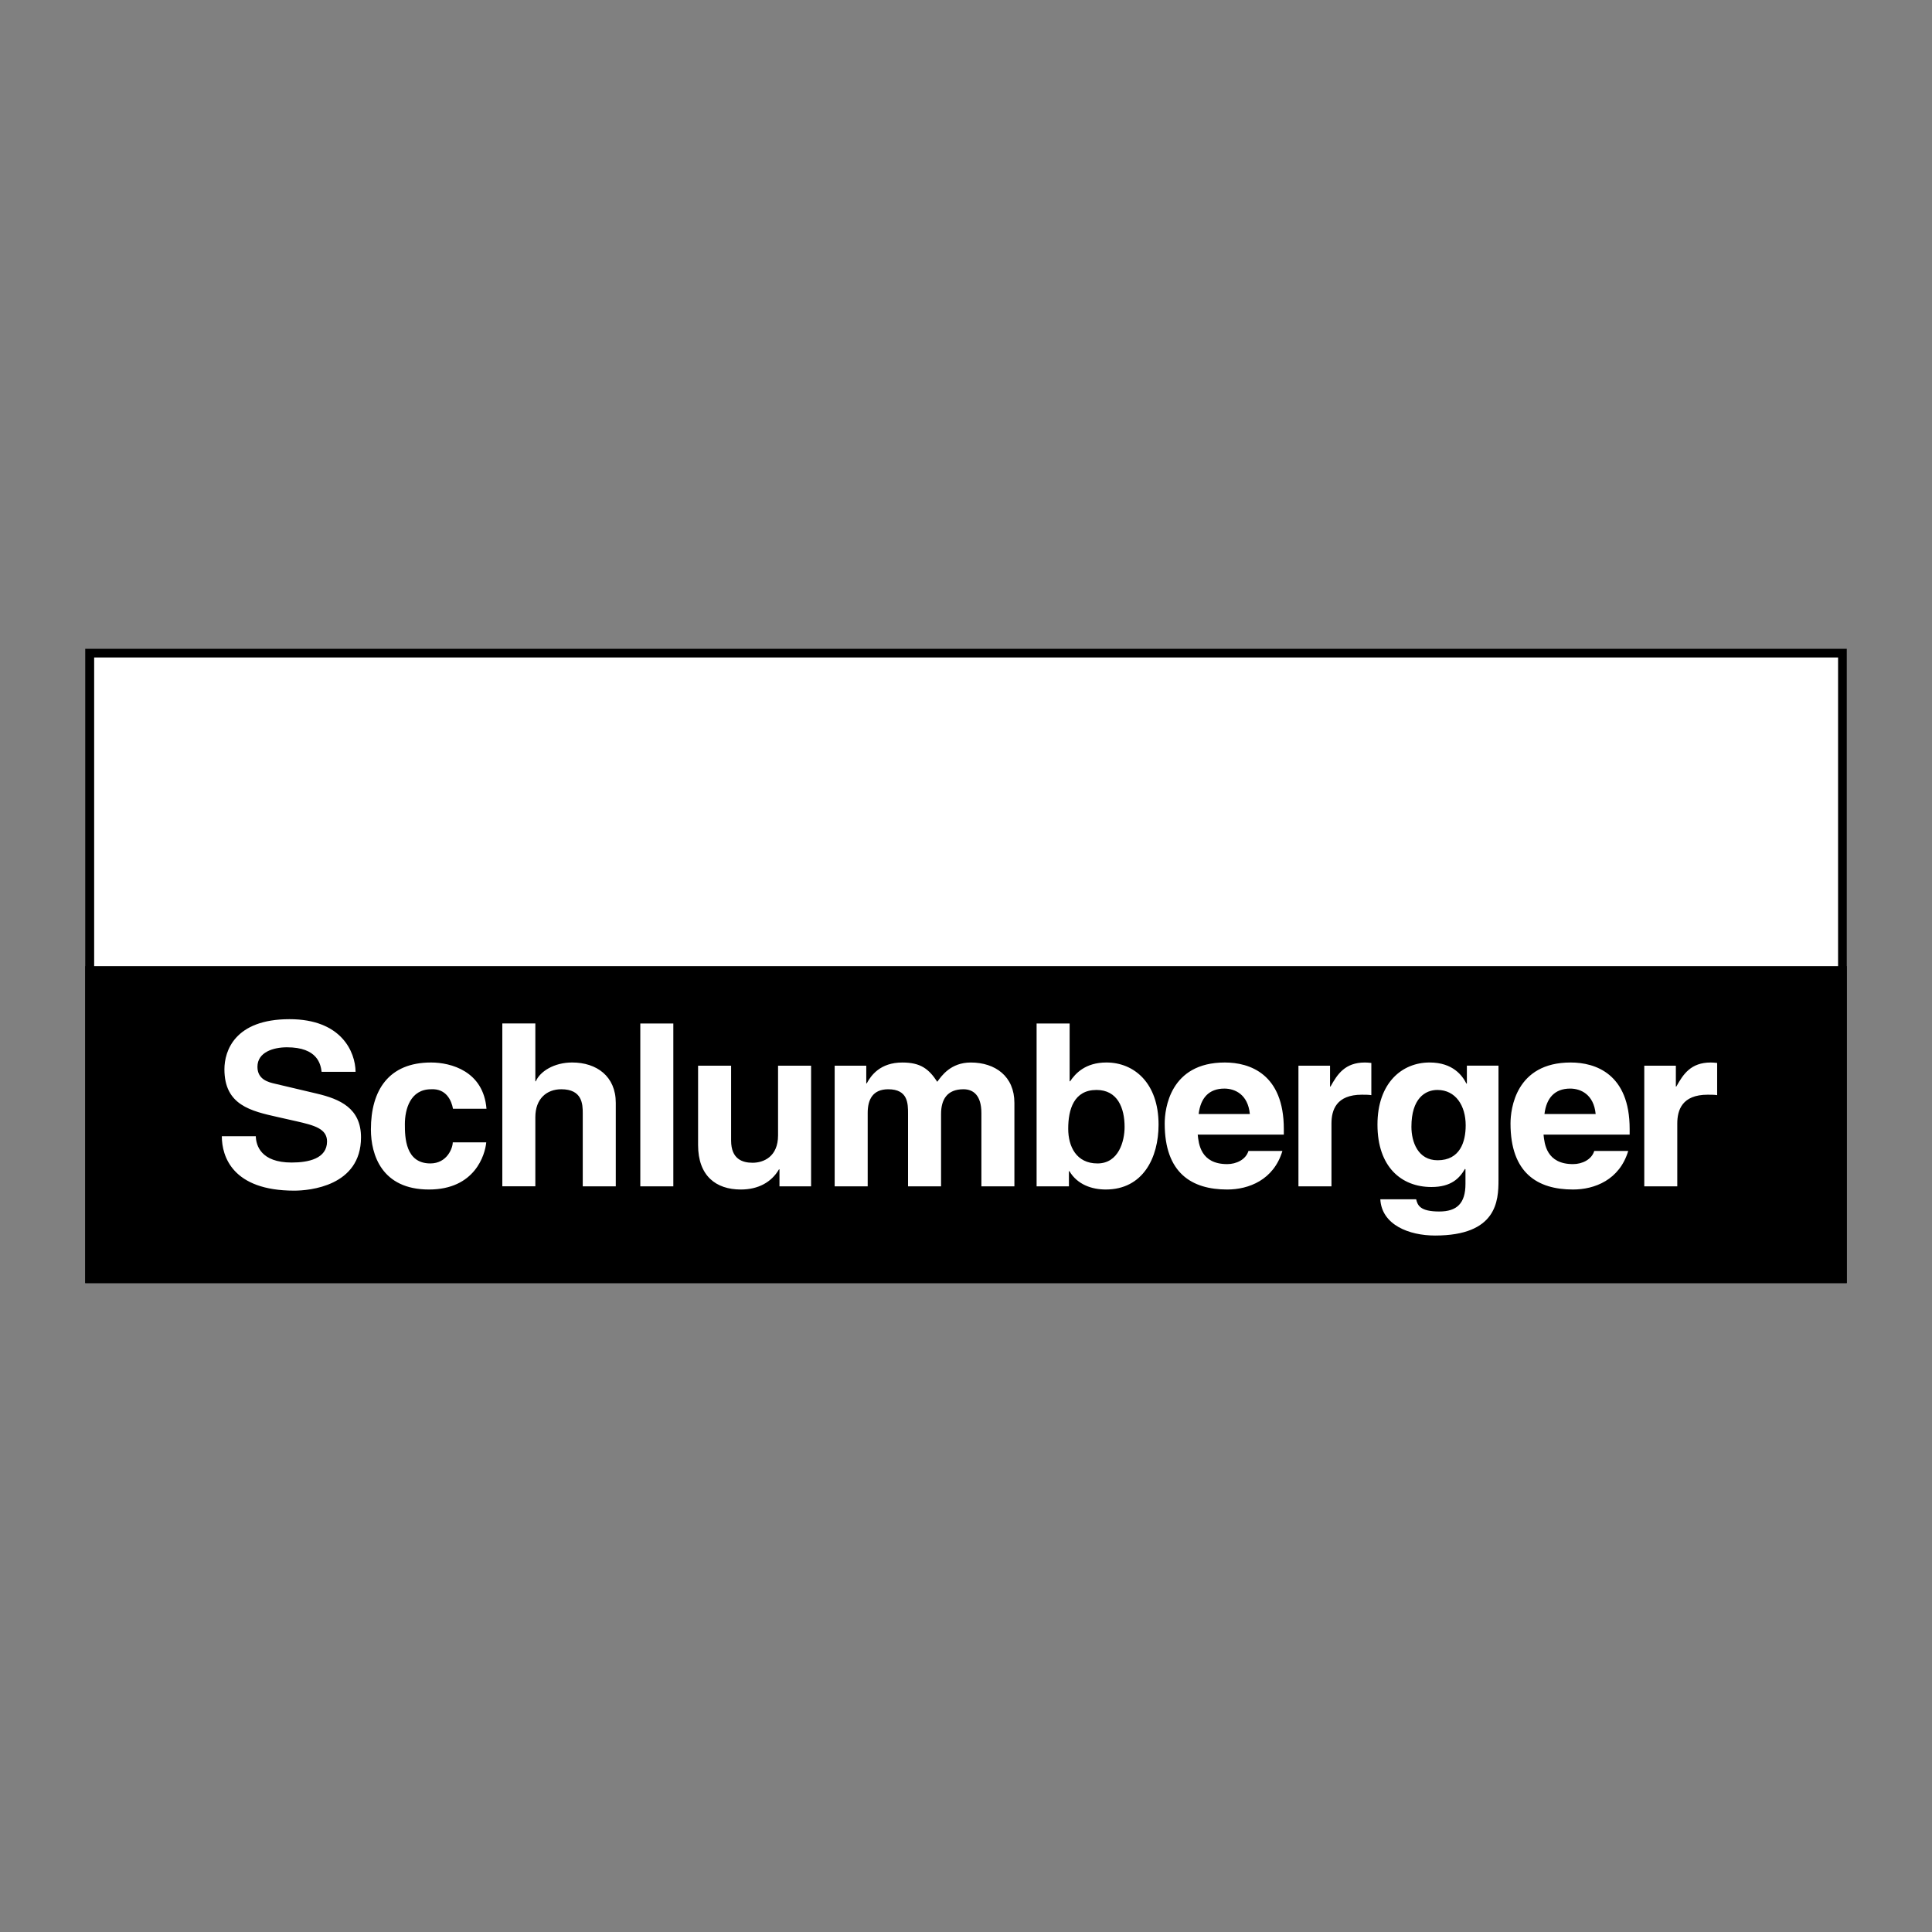 <svg xmlns="http://www.w3.org/2000/svg" width="2500" height="2500" viewBox="0 0 192.756 192.756"><rect x="0" y="0" width="192.756" height="192.756" fill="#808080" stroke="none"/><g fill-rule="evenodd" clip-rule="evenodd"><path fill="#fff" fill-opacity="0" d="M0 0h192.756v192.756H0V0z"/><path d="M184.252 128V64.731H8.504V128h175.748z"/><path fill="#fff" d="M183.385 127.107V65.596H9.394v61.511h173.991z"/><path d="M184.252 128.025V96.391H8.504v31.634h175.748z"/><path d="M25.521 113.359c.023.906.494 2.627 3.577 2.627 1.671 0 3.53-.387 3.53-2.105 0-1.268-1.271-1.607-3.06-2.014l-1.812-.408c-2.729-.611-5.366-1.199-5.366-4.775 0-1.811 1.012-5 6.496-5 5.178 0 6.566 3.258 6.59 5.25h-3.389c-.094-.725-.377-2.445-3.46-2.445-1.342 0-2.942.477-2.942 1.947 0 1.268 1.083 1.539 1.789 1.697l4.119.973c2.306.543 4.424 1.449 4.424 4.367 0 4.889-5.178 5.318-6.661 5.318-6.166 0-7.225-3.416-7.225-5.432h3.39zM48.514 113.971c-.117 1.244-1.129 4.707-5.719 4.707-4.707 0-5.79-3.463-5.79-5.996 0-3.893 1.765-6.676 6.001-6.676 1.977 0 5.225.859 5.531 4.615h-3.342c-.142-.791-.659-2.035-2.189-1.945-2.071 0-2.612 1.992-2.612 3.484 0 1.312.047 3.916 2.542 3.916 1.671 0 2.236-1.539 2.236-2.105h3.342zM61.435 118.361h-3.294v-7.309c0-.883-.047-2.377-2.142-2.377-1.459 0-2.588.951-2.588 2.783v6.902h-3.295v-16.248h3.295v5.77h.047c.423-.994 1.835-1.877 3.625-1.877 2.447 0 4.354 1.381 4.354 4.027v8.329h-.002zM67.178 118.361h-3.295v-16.248h3.295v16.248zM80.922 118.361h-3.154v-1.697h-.047c-.753 1.289-2.071 2.014-3.813 2.014-2.471 0-4.26-1.357-4.26-4.436v-7.92h3.295v7.469c0 1.855 1.13 2.217 2.142 2.217 1.083 0 2.542-.588 2.542-2.738v-6.947h3.295v12.038zM101.209 118.361h-3.295v-7.309c0-1.789-.822-2.377-1.789-2.377-1.647 0-2.235 1.041-2.235 2.467v7.219h-3.295v-7.242c0-1.018 0-2.443-1.977-2.443-1.554 0-2.048 1.041-2.048 2.354v7.332h-3.295v-12.039h3.153v1.766h.047c.423-.793 1.341-2.082 3.554-2.082 1.812 0 2.636.633 3.483 1.924.423-.588 1.341-1.924 3.341-1.924 2.448 0 4.354 1.381 4.354 4.027v8.327h.002zM112.201 112.432c0 1.426-.59 3.645-2.707 3.645-2.096 0-2.918-1.676-2.918-3.463 0-1.924.564-3.869 2.824-3.869 2.094-.001 2.801 1.786 2.801 3.687zm-5.484-10.319h-3.295v16.248h3.225v-1.516h.047c.801 1.357 2.26 1.832 3.625 1.832 3.717 0 5.271-3.168 5.271-6.473 0-4.162-2.449-6.199-5.201-6.199-2.119 0-3.107 1.109-3.625 1.877h-.047v-5.769zM119.59 111.143c.189-1.584 1.012-2.535 2.566-2.535 1.059 0 2.354.588 2.541 2.535h-5.107zm4.967 3.689c-.26.859-1.201 1.312-2.119 1.312-2.658 0-2.848-2.037-2.941-2.943h8.59v-.564c0-5.5-3.412-6.631-5.883-6.631-5.484 0-6.002 4.639-6.002 6.088 0 4.955 2.707 6.584 6.236 6.584 2.143 0 4.637-.949 5.508-3.846h-3.389zM129.545 106.322h3.154v2.082h.047c.684-1.223 1.436-2.398 3.436-2.398.213 0 .424.021.637.045v3.213c-.283-.045-.637-.045-.941-.045-2.566 0-3.037 1.539-3.037 2.875v6.268h-3.295v-12.04h-.001zM140.818 112.41c0-2.807 1.365-3.666 2.59-3.666 1.836 0 2.824 1.584 2.824 3.529 0 1.652-.564 3.486-2.801 3.486-1.952.001-2.613-1.81-2.613-3.349zm5.532-6.088v1.787h-.047c-.4-.791-1.342-2.104-3.672-2.104-2.754 0-5.201 2.037-5.201 6.199 0 4.211 2.377 6.225 5.389 6.225 1.979 0 2.803-.883 3.344-1.811l.047.045v1.449c0 1.945-.848 2.76-2.613 2.76-1.906 0-2.164-.611-2.307-1.221h-3.576c.141 2.557 2.871 3.619 5.459 3.619 6.166 0 6.332-3.461 6.332-5.543v-11.406h-3.155v.001zM154.092 111.143c.189-1.584 1.014-2.535 2.566-2.535 1.059 0 2.354.588 2.541 2.535h-5.107zm4.967 3.689c-.26.859-1.201 1.312-2.119 1.312-2.658 0-2.848-2.037-2.941-2.943h8.592v-.564c0-5.5-3.414-6.631-5.885-6.631-5.484 0-6.002 4.639-6.002 6.088 0 4.955 2.707 6.584 6.236 6.584 2.143 0 4.637-.949 5.508-3.846h-3.389zM164.049 106.322h3.152v2.082h.047c.684-1.223 1.436-2.398 3.438-2.398.211 0 .424.021.635.045v3.213c-.283-.045-.635-.045-.941-.045-2.566 0-3.037 1.539-3.037 2.875v6.268h-3.293v-12.04h-.001z" fill="#fff"/></g></svg>
